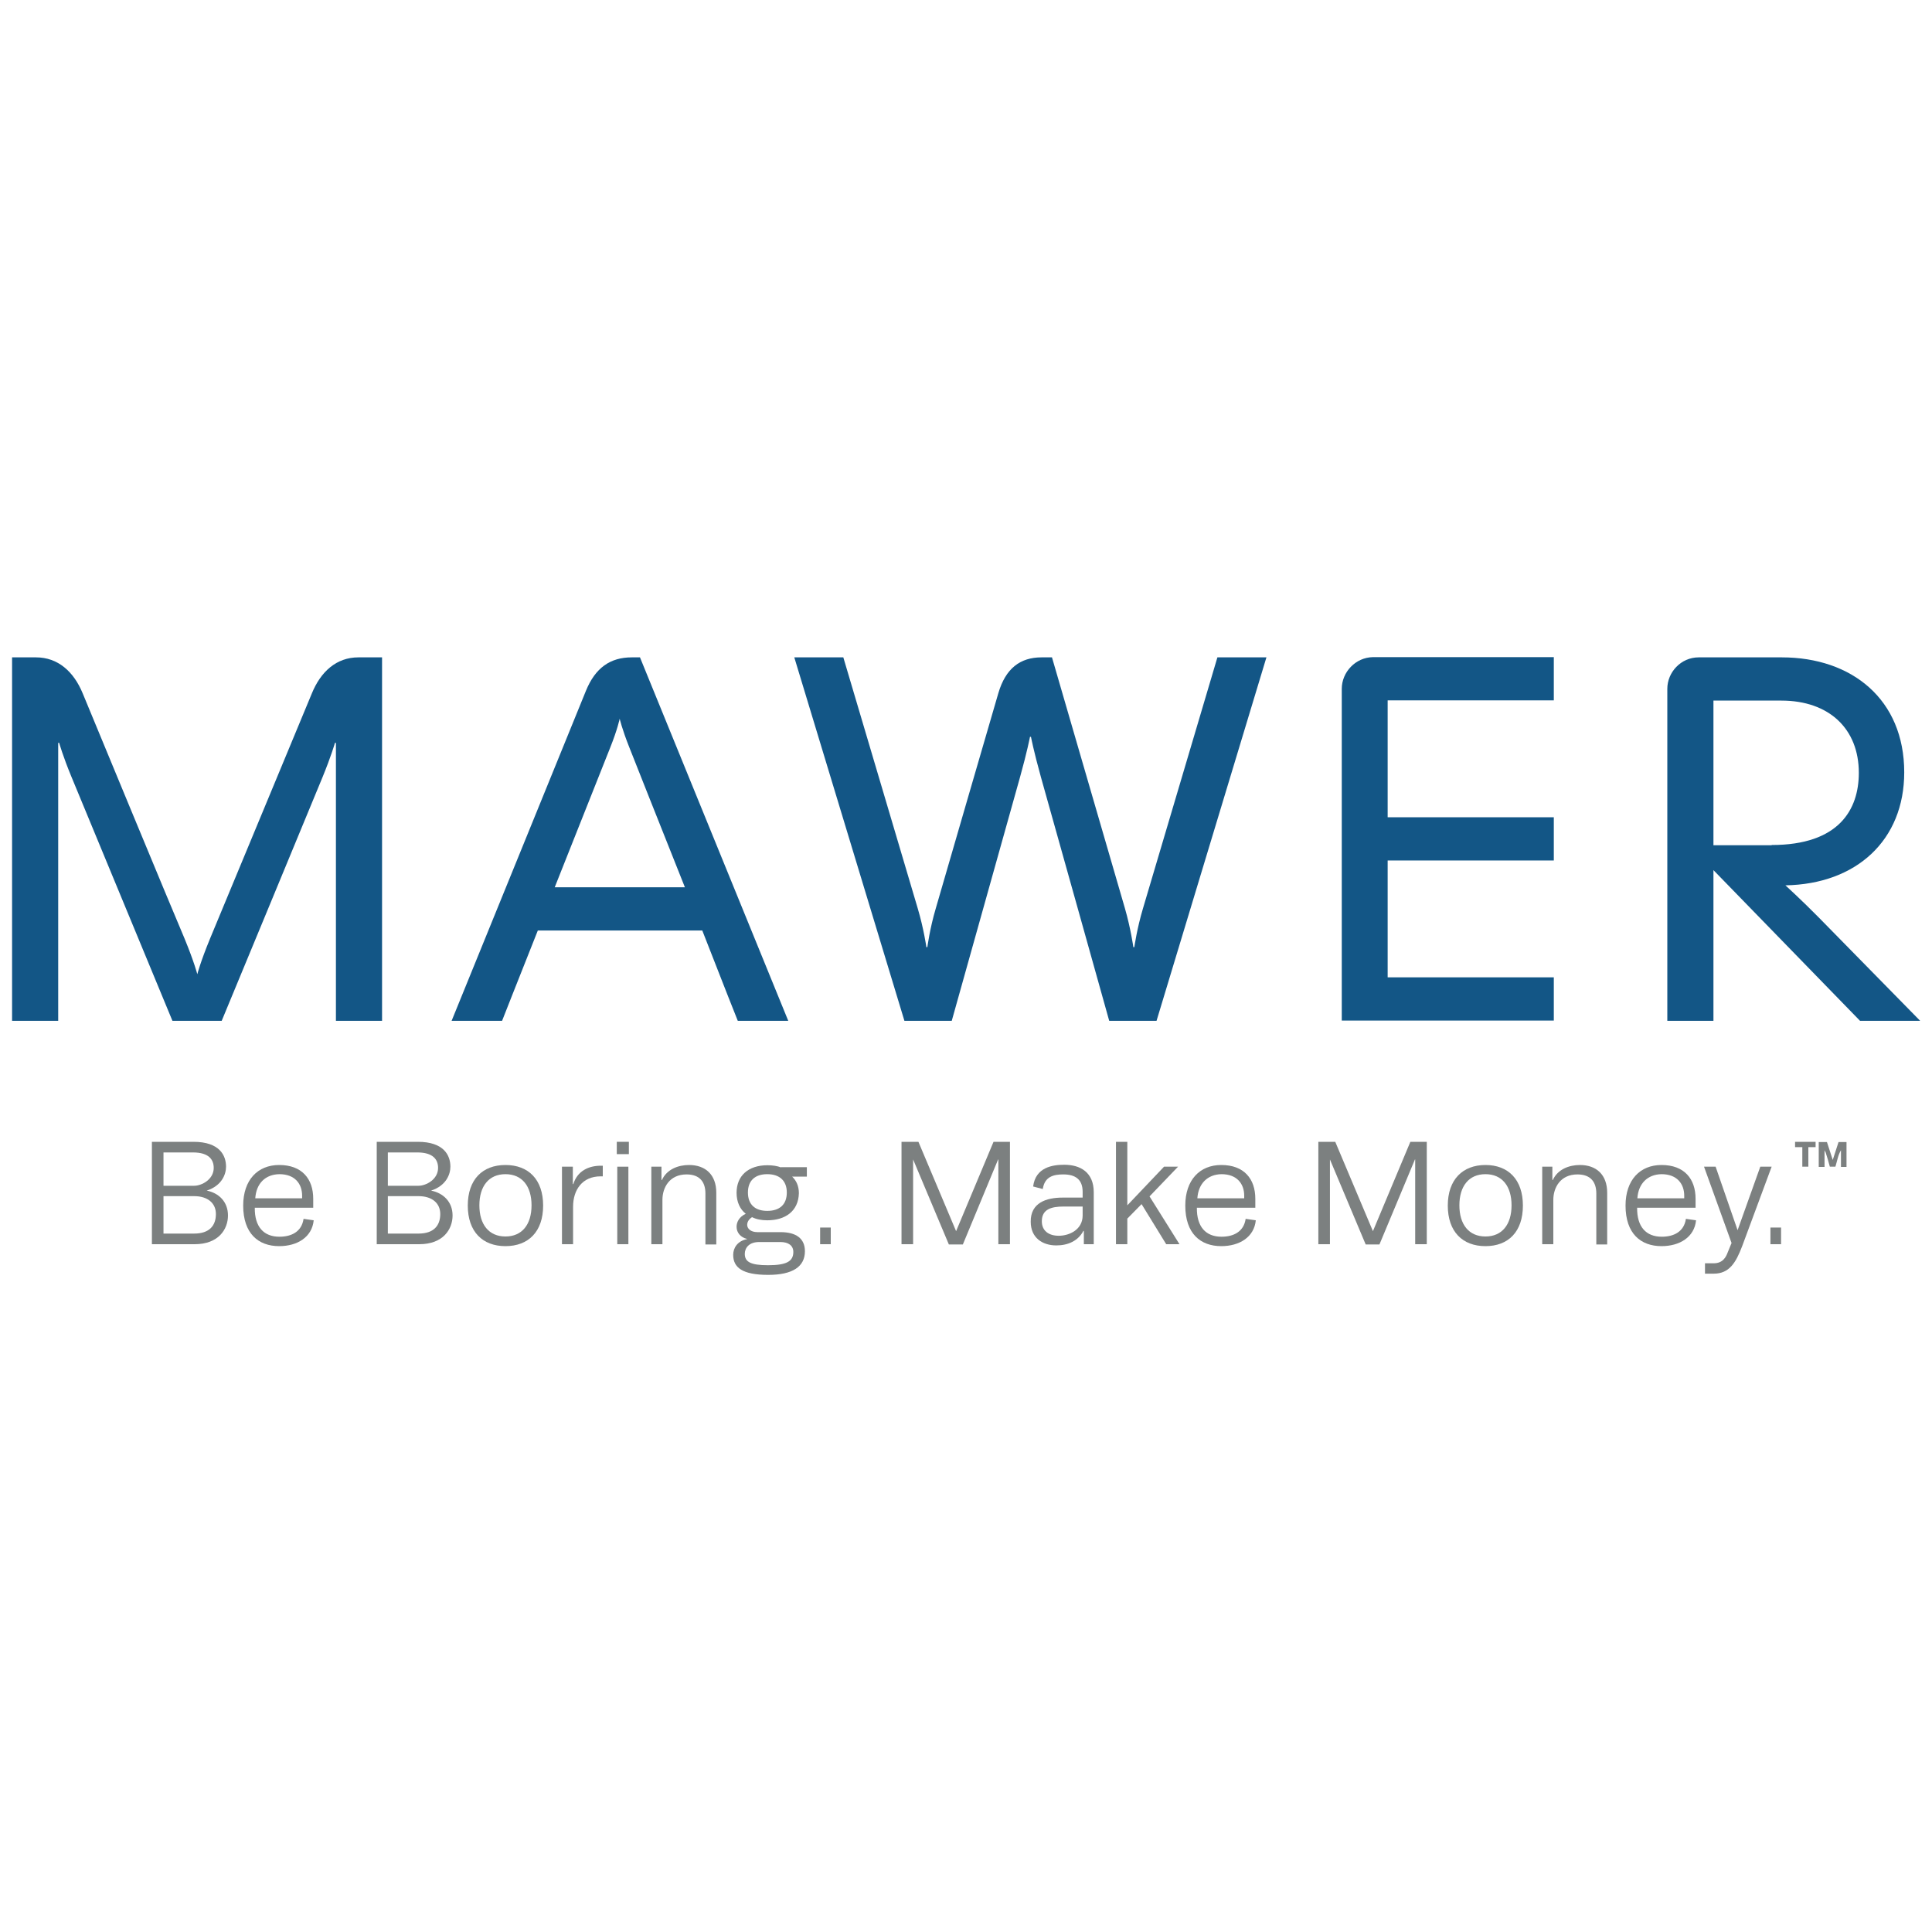 <?xml version="1.0" encoding="UTF-8"?>
<!-- Generator: Adobe Illustrator 27.1.0, SVG Export Plug-In . SVG Version: 6.00 Build 0)  -->
<svg xmlns="http://www.w3.org/2000/svg" xmlns:xlink="http://www.w3.org/1999/xlink" version="1.1" id="Layer_1" x="0px" y="0px" viewBox="0 0 800 800" style="enable-background:new 0 0 800 800;" xml:space="preserve">
<style type="text/css">
	.st0{fill:#135686;}
	.st1{fill:#7C8080;}
</style>
<path class="st0" d="M34.2,287c-3.7-8.9-10.2-14.8-19.3-14.8H5v150.5h19.1V307.6h0.4c0,0,1.5,5.4,5.1,14.1l41.8,101h20.4  c0,0,38.2-92.2,41.8-101c3.6-8.8,5.1-14.1,5.1-14.1h0.4v115.1h19.1V272.2h-9.8c-9.1,0-15.6,5.9-19.3,15c0,0-38.1,91.7-42.1,101.4  c-4,9.7-5.3,14.8-5.3,14.8s-1.3-5.1-5.3-14.8C72.2,378.9,34.2,287,34.2,287L34.2,287z"></path>
<path class="st0" d="M737.8,272.2c29,0,50.7,17.4,50.7,47.6c0,28.1-19.8,46.3-49.2,46.8c0,0,6.6,6,13.8,13.3s42,42.8,42,42.8h-24.9  l-60.7-62.4v62.4h-19.1V285.2c0-6.8,5.6-13,13-13H737.8L737.8,272.2z M733.6,349.9c27.9,0,36.1-14.7,36.1-29.9  c0-18.1-12.2-29.9-32.1-29.9h-28.1v59.9H733.6L733.6,349.9z"></path>
<path class="st0" d="M555.6,285.2v137.4h87.8v-17.9h-68.8v-48.4h68.8v-17.9h-68.8v-48.4h68.8v-17.9h-74.8  C561.2,272.2,555.6,278.4,555.6,285.2L555.6,285.2z"></path>
<path class="st0" d="M305.5,422.7h20.9l-61.4-150.5h-3.4c-8.9,0-15.1,4.3-19,13.9l-55.6,136.6h20.9c0,0,6.6-16.8,14.8-37.4h68.1  C298.8,405.9,305.5,422.7,305.5,422.7L305.5,422.7z M229.7,367.4c10.7-26.9,21.5-54.2,23-57.9c3-7.5,3.9-11.9,3.9-11.9  s0.9,4.1,4,11.9c1.5,3.8,12.3,31.1,23,57.9L229.7,367.4L229.7,367.4z"></path>
<path class="st0" d="M374.5,422.7h19.6c0,0,25.4-90.6,28.3-101c2.9-10.4,4.1-16.6,4.1-16.6h0.4c0,0,1.1,5.8,4.1,16.6  c3.1,10.9,28.3,101,28.3,101h19.6l45.5-150.5h-20.3c0,0-28.4,95.8-30.8,103.9c-2.5,8.3-3.6,16.1-3.6,16.1h-0.4c0,0-1.1-7.8-3.5-16.1  c-2.4-8.3-30.2-103.9-30.2-103.9h-4.3c-8.9,0-14.9,4.6-17.9,14.8c0,0-23.5,80.7-25.9,89.1c-2.5,8.4-3.5,16.1-3.5,16.1h-0.4  c0,0-1.1-7.7-3.6-16.1c-2.6-8.8-30.8-103.9-30.8-103.9h-20.3L374.5,422.7L374.5,422.7z"></path>
<path class="st1" d="M80.1,472.8c10.9,0,13.5,5.7,13.5,10.3c0,3.2-1.8,7.9-8,9.9c5,1,8.8,4.6,8.8,10.3s-3.9,11.9-13.8,11.9H62.9  v-42.4L80.1,472.8L80.1,472.8z M67.7,477.2V491h12.7c3.1,0,8.1-2.6,8.1-7.4c0-3.4-2-6.4-8.6-6.4L67.7,477.2L67.7,477.2z M80.4,510.8  c6.3,0,9-3.3,9-8.1c0-4.5-3.4-7.4-9-7.4H67.7v15.5H80.4z"></path>
<path class="st1" d="M129.9,505.3c-0.7,7-6.8,10.7-14.3,10.7c-8.6,0-14.9-5.2-14.9-16.8c0-10.6,6-16.8,14.9-16.8  c9.4,0,14.1,5.7,14.1,14v3.7h-24.2c-0.1,7.9,3.7,12,10.2,12c4.9,0,9.2-2,10-7.4L129.9,505.3L129.9,505.3z M105.7,496.2h19.4v-1.1  c0-4.9-3-8.9-9.4-8.9C109.8,486.3,106.1,490.1,105.7,496.2z"></path>
<path class="st1" d="M173,472.8c10.9,0,13.5,5.7,13.5,10.3c0,3.2-1.8,7.9-8,9.9c5,1,8.9,4.6,8.9,10.3s-3.9,11.9-13.8,11.9h-17.6  v-42.4L173,472.8L173,472.8z M160.6,477.2V491h12.7c3.1,0,8.1-2.6,8.1-7.4c0-3.4-2-6.4-8.6-6.4L160.6,477.2L160.6,477.2z   M173.3,510.8c6.3,0,9-3.3,9-8.1c0-4.5-3.4-7.4-9-7.4h-12.7v15.5H173.3z"></path>
<path class="st1" d="M209.3,516c-9.5,0-15.6-6-15.6-16.8s6.1-16.8,15.6-16.8s15.6,6,15.6,16.8S218.8,516,209.3,516z M209.3,512  c6.9,0,10.8-5,10.8-12.9s-3.9-12.9-10.8-12.9s-10.8,5-10.8,12.9S202.4,512,209.3,512L209.3,512z"></path>
<path class="st1" d="M249.6,482.7v4.4h-0.9c-7.6,0-11.4,5.6-11.4,12.6v15.5h-4.6v-32.1h4.5v7.2h0.2c1.7-5.5,6.4-7.6,11.4-7.6H249.6z  "></path>
<path class="st1" d="M260.4,477.9h-5v-5.1h5V477.9z M260.2,515.2h-4.6v-32.1h4.6V515.2z"></path>
<path class="st1" d="M273.9,483.1v5.5h0.2c2-4.4,6.7-6.2,11.2-6.2c6.8,0,11.3,4,11.3,11.5v21.4h-4.5v-21.1c0-4.7-2.3-7.9-7.8-7.9  c-7.1,0-10,5.5-10,10.5v18.4h-4.6v-32.1L273.9,483.1L273.9,483.1z"></path>
<path class="st1" d="M317.7,505.3c-2.3,0-4.5-0.4-6.3-1.3c-1.5,1-2,2.1-2,3.2c0,1.5,1.4,3,4.2,3h9.6c6.4,0,10.1,2.6,10.1,7.9  c0,6.4-5.1,9.8-15.2,9.8c-10.8,0-14.5-3.1-14.5-8.3c0-2.8,1.7-5.7,5.7-6.5v-0.1c-2.6-0.6-4.3-2.6-4.3-5c0-1.9,1-4.1,3.8-5.4  c-2.4-1.9-3.8-4.9-3.8-8.7c0-7,4.8-11.4,12.8-11.4c2,0,4.2,0.3,5.5,0.9v-0.1h10.8v3.9h-6.1c1.8,1.7,2.8,4,2.8,6.9  C330.6,501.5,325.2,505.3,317.7,505.3L317.7,505.3z M314.3,514.3c-4.1,0-5.9,2.4-5.9,4.9c0,3.3,2.4,4.7,9.6,4.7  c7.7,0,10.5-1.6,10.5-5.5c0-2.6-2-4.1-5.3-4.1L314.3,514.3L314.3,514.3z M317.7,501.4c5.2,0,8.1-2.7,8.1-7.6s-3-7.6-8.1-7.6  s-8,2.7-8,7.6S312.6,501.4,317.7,501.4z"></path>
<rect x="339.6" y="508.3" class="st1" width="4.4" height="6.9"></rect>
<polygon class="st1" points="398.7,515.3 392.9,515.3 378.1,480.1 378.1,515.2 373.3,515.2 373.3,472.8 380.3,472.8 395.9,509.8   411.4,472.8 418.2,472.8 418.2,515.2 413.4,515.2 413.4,480.1 413.3,480.1 "></polygon>
<path class="st1" d="M440,495.9h8.3v-2.4c0-5.1-3-7.2-8-7.2c-3.9,0-7.7,0.8-8.5,6h-0.2l-3.8-1c1-8,8.1-9,12.9-9  c6.5,0,12.2,3,12.2,11.4v21.5h-4.1v-5.5h-0.2c-2.1,4-6.2,6-11.2,6c-5.8,0-10.6-3.2-10.6-9.8C426.7,498,433.3,495.9,440,495.9  L440,495.9z M448.3,499.6h-7.9c-5.2,0-9,1.2-9,6.1c0,3.9,2.8,6,7,6c4.5,0,9.9-2.6,9.9-8.4V499.6z"></path>
<polygon class="st1" points="466.8,499.1 482,483.1 487.8,483.1 476,495.4 488.4,515.2 482.9,515.2 472.7,498.6 466.8,504.6   466.8,515.2 462.1,515.2 462.1,472.8 466.8,472.8 "></polygon>
<path class="st1" d="M520,505.3c-0.7,7-6.8,10.7-14.3,10.7c-8.6,0-14.9-5.2-14.9-16.8c0-10.6,6-16.8,14.9-16.8  c9.4,0,14.1,5.7,14.1,14v3.7h-24.2c-0.1,7.9,3.7,12,10.2,12c4.9,0,9.2-2,10-7.4L520,505.3L520,505.3z M495.8,496.2h19.4v-1.1  c0-4.9-3-8.9-9.4-8.9C500,486.3,496.2,490.1,495.8,496.2L495.8,496.2z"></path>
<polygon class="st1" points="571.2,515.3 565.5,515.3 550.7,480.1 550.7,515.2 545.9,515.2 545.9,472.8 552.9,472.8 568.5,509.8   584,472.8 590.8,472.8 590.8,515.2 586,515.2 586,480.1 585.9,480.1 "></polygon>
<path class="st1" d="M615.1,516c-9.5,0-15.6-6-15.6-16.8s6.2-16.8,15.6-16.8s15.5,6,15.5,16.8S624.6,516,615.1,516z M615.1,512  c6.9,0,10.8-5,10.8-12.9s-3.9-12.9-10.8-12.9s-10.8,5-10.8,12.9S608.2,512,615.1,512z"></path>
<path class="st1" d="M642.8,483.1v5.5h0.2c2-4.4,6.7-6.2,11.2-6.2c6.8,0,11.3,4,11.3,11.5v21.4H661v-21.1c0-4.7-2.3-7.9-7.8-7.9  c-7.1,0-10,5.5-10,10.5v18.4h-4.6v-32.1L642.8,483.1L642.8,483.1z"></path>
<path class="st1" d="M702.3,505.3c-0.7,7-6.8,10.7-14.3,10.7c-8.6,0-14.9-5.2-14.9-16.8c0-10.6,6-16.8,14.9-16.8  c9.4,0,14.1,5.7,14.1,14v3.7h-24.2c-0.1,7.9,3.7,12,10.2,12c4.9,0,9.2-2,10-7.4L702.3,505.3L702.3,505.3z M678,496.2h19.4v-1.1  c0-4.9-3-8.9-9.4-8.9C682.2,486.3,678.4,490.1,678,496.2z"></path>
<path class="st1" d="M728.9,483.1h4.7L721.4,516c-2.6,6.8-5.3,11.4-11.8,11.4H706v-4.3h3.6c3.8,0,5.1-2.6,5.8-4.5l1.6-3.9  l-11.4-31.6h4.8l9.1,26.3L728.9,483.1L728.9,483.1z"></path>
<rect x="733.1" y="508.3" class="st1" width="4.4" height="6.9"></rect>
<path class="st1" d="M746.3,483.1V475h-3v-2.2h8.5v2.2h-3v8.1H746.3L746.3,483.1z M760,483.1h-2.3c-0.5-1.9-1.1-3.9-1.7-5.8l-0.5-1  v6.9h-2.4v-10.3h3.4c0.8,2.5,1.6,4.9,2.4,7.4l2.4-7.4h3.3v10.3h-2.3v-6.9C761.1,478.2,760.7,480.9,760,483.1z"></path>
</svg>
